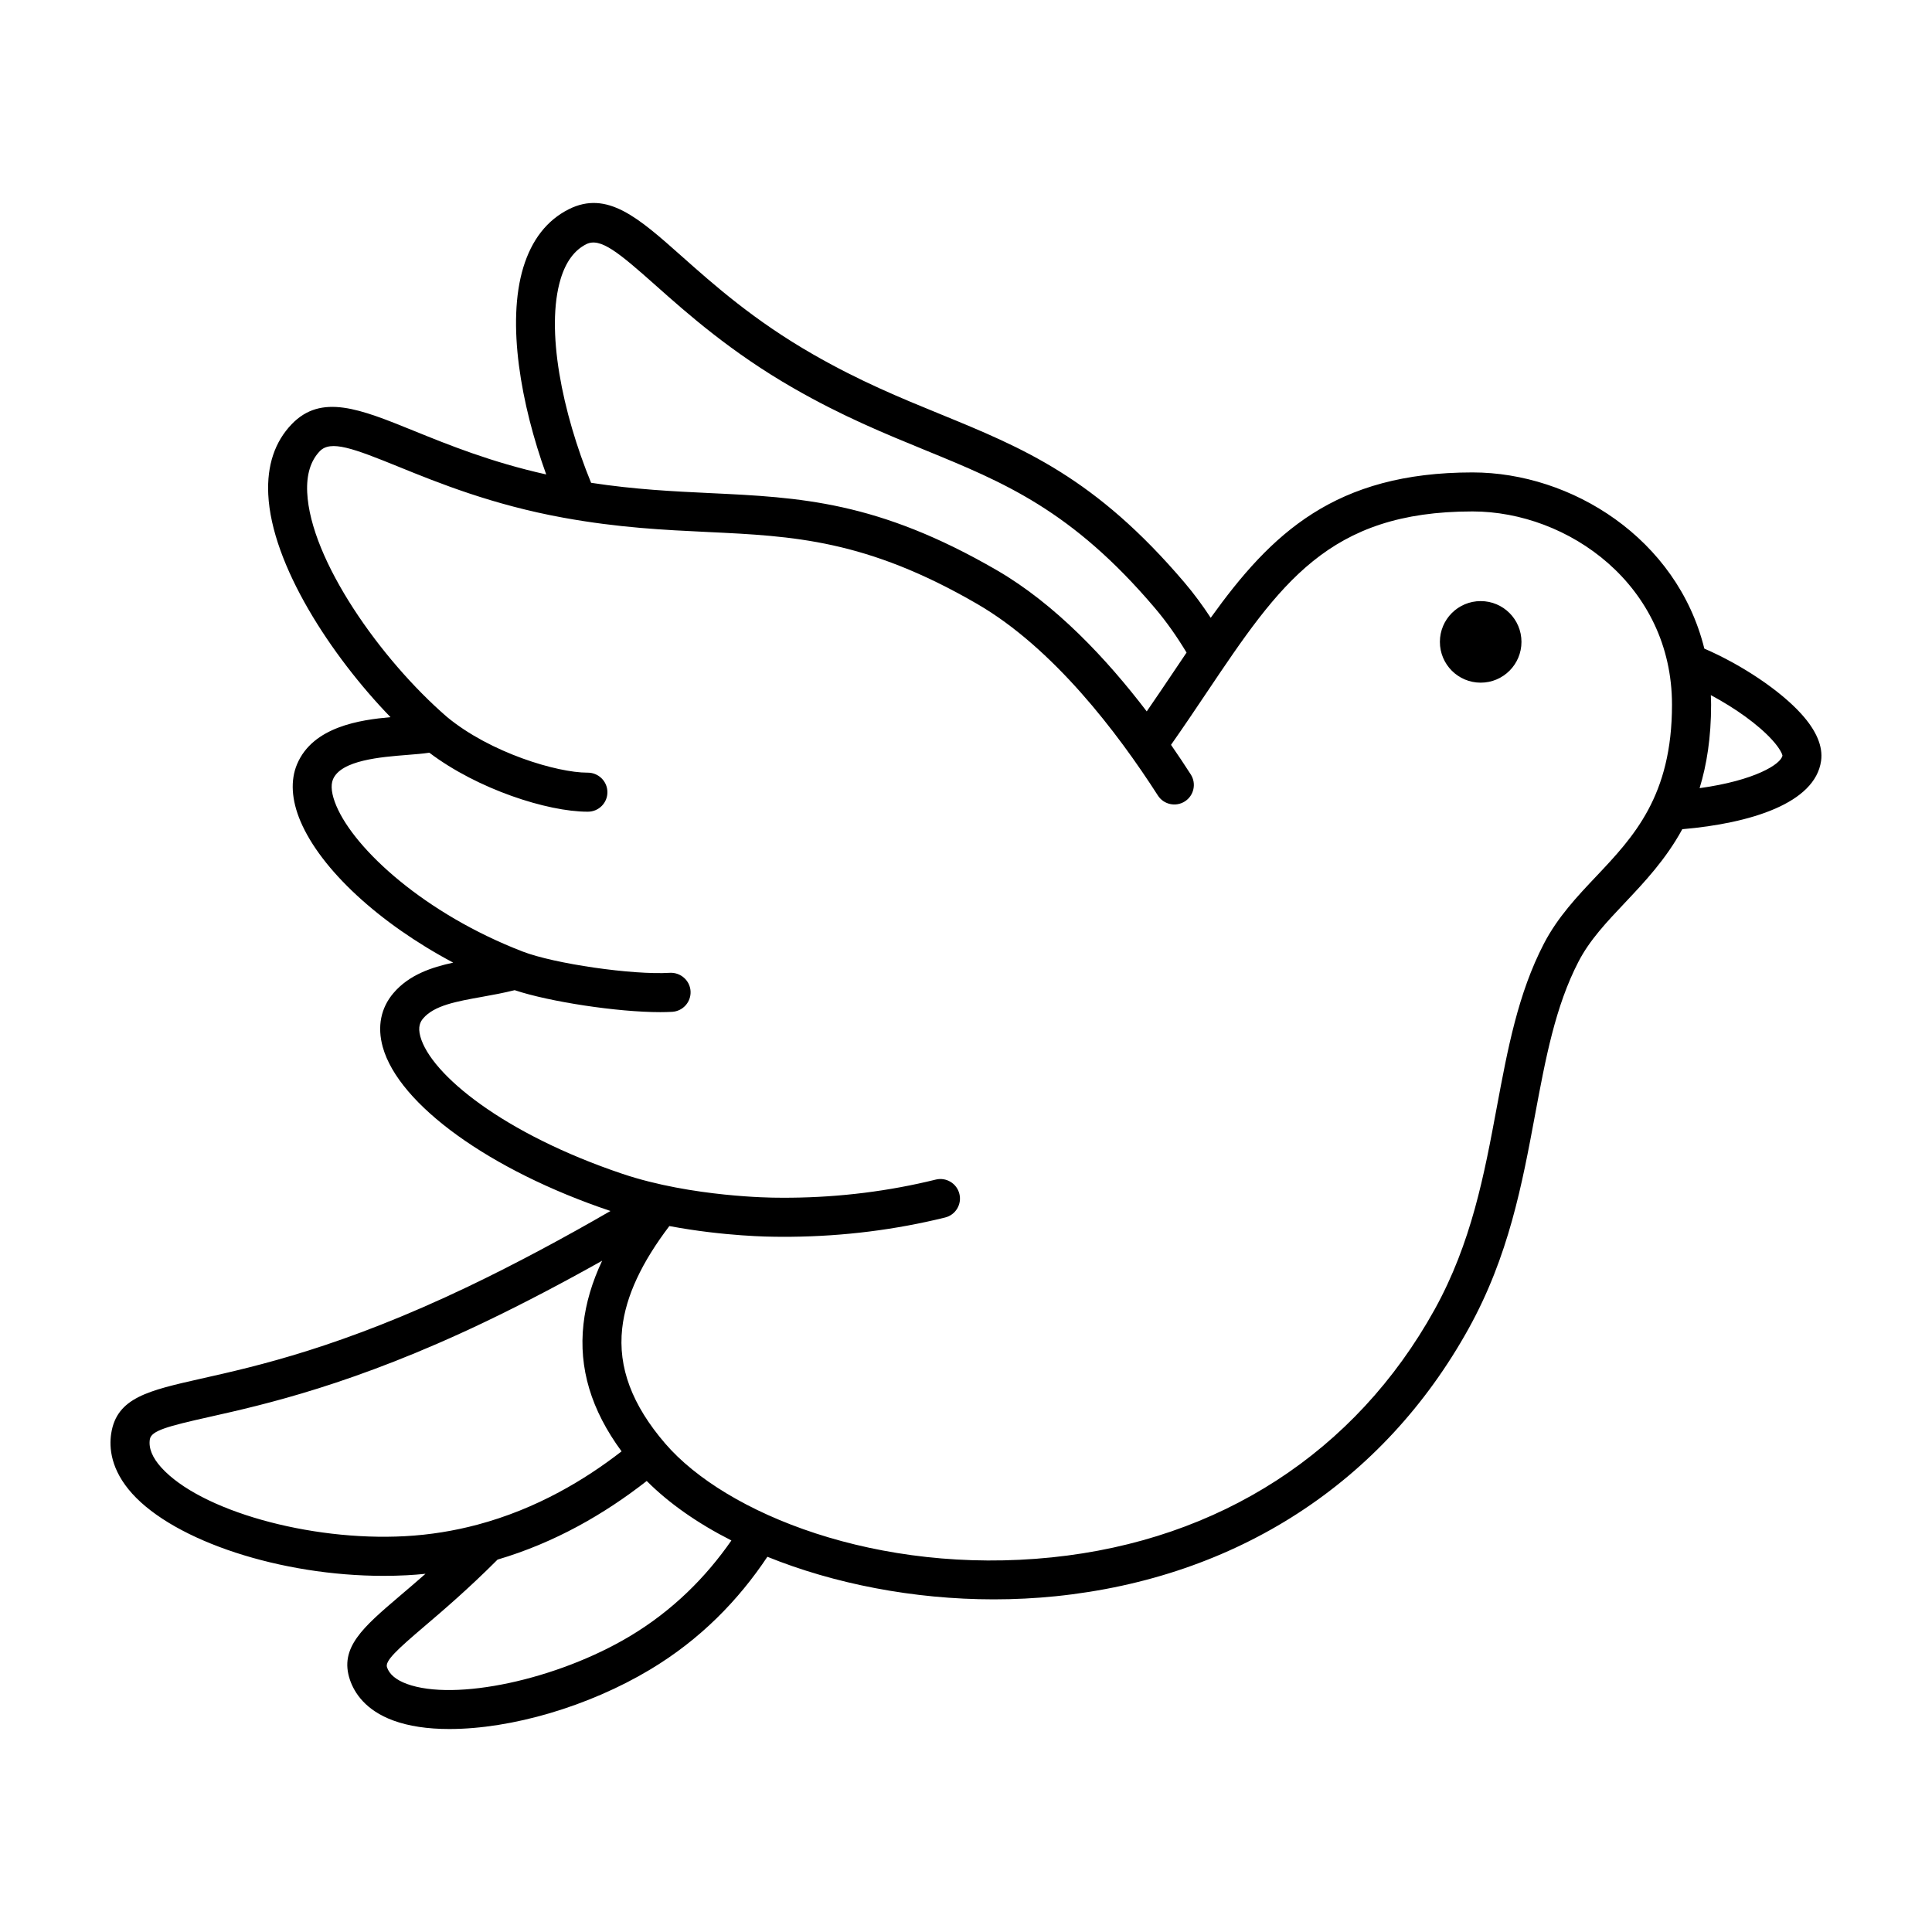 <?xml version="1.0" encoding="UTF-8"?>
<!-- Uploaded to: ICON Repo, www.iconrepo.com, Generator: ICON Repo Mixer Tools -->
<svg fill="#000000" width="800px" height="800px" version="1.1" viewBox="144 144 512 512" xmlns="http://www.w3.org/2000/svg">
 <path d="m621.37 333.2c-5.594-6.188-15.688-12.977-25.703-17.312-7.227-29.188-35.211-46.691-61.434-46.691-36.406 0-53.312 16.137-69.379 38.527-2.144-3.258-4.438-6.387-6.914-9.297-23.668-27.852-42.715-35.648-64.77-44.684-10.473-4.281-21.312-8.727-33.664-15.816-15.664-8.977-26.32-18.445-34.891-26.062-11.445-10.168-19.715-17.512-29.883-12.414-5.769 2.902-9.812 8.082-12.051 15.418-4.465 14.715-0.641 36.254 6.066 54.863-14.582-3.246-25.859-7.824-35.152-11.594-14.188-5.758-24.441-9.914-32.312-1.703-4.465 4.656-6.551 10.902-6.191 18.559 0.871 18.703 16.691 42.848 32.398 59.062-7.945 0.715-20.551 2.469-24.766 12.465-1.797 4.258-1.484 9.488 0.902 15.113 5.438 12.816 20.844 27.039 40.477 37.473-5.672 1.23-11.672 3.188-15.836 8.074-3.352 3.934-4.332 8.879-2.836 14.277 4.231 15.27 28.418 32.711 60.191 43.414 0.051 0.02 0.105 0.035 0.16 0.051-11.875 6.879-25.164 14.035-37.75 20.051-33.555 16.043-55.965 21.074-70.789 24.395-13.887 3.141-22.266 5.012-23.762 14.453-0.609 3.82-0.137 9.691 5.543 15.996 11.391 12.625 39.414 21.801 66.629 21.801 2.086 0 4.152-0.055 6.156-0.16 1.668-0.09 3.32-0.215 4.953-0.387-2.519 2.211-4.816 4.18-6.918 5.961-9.633 8.219-15.996 13.637-13.105 22.148 1.168 3.422 4.102 8.07 11.508 10.781 4.047 1.484 9.023 2.246 14.816 2.246 16.586 0 36.953-6.019 53.141-15.707 13.445-8.035 23.559-18.531 31.16-29.938 17.617 7.133 38.672 11.285 59.988 11.285 5.543 0 11.074-0.281 16.426-0.828 47.938-4.918 86.797-30.109 109.41-70.906 10.621-19.145 14.184-38.234 17.629-56.723 2.754-14.758 5.352-28.703 11.508-40.559 2.969-5.734 7.473-10.484 12.219-15.508 5.289-5.602 10.922-11.574 15.281-19.574 18.133-1.559 35.188-6.887 36.781-18.098 0.539-3.816-1.215-8.012-5.242-12.453zm-328.78-115.32c1.371-4.508 3.648-7.594 6.777-9.168 3.727-1.867 8.59 2.211 18.363 10.891 8.453 7.516 20.031 17.793 36.625 27.305 12.934 7.426 24.086 11.98 34.902 16.414 20.801 8.523 38.77 15.871 60.793 41.805 3.066 3.606 5.859 7.598 8.402 11.812-1.09 1.605-2.18 3.234-3.289 4.883-2.316 3.445-4.719 7.023-7.266 10.707-10.637-13.949-24.215-28.418-39.707-37.402-31.613-18.34-52.176-19.316-76-20.449-9.805-0.469-19.902-0.953-31.543-2.731-7.633-18.617-12.129-40.629-8.059-54.066zm-41.324 333.23c-25.312 1.359-54.25-6.812-64.543-18.227-2.367-2.629-3.375-5.125-3.012-7.445 0.363-2.289 4.625-3.445 15.816-5.949 14.363-3.219 38.395-8.613 72.992-25.164 10.277-4.914 21-10.574 31.059-16.223-2.664 5.648-4.332 11.234-4.953 16.832-1.289 11.633 2.019 22.703 10.098 33.691-5.078 3.941-10.57 7.598-16.48 10.77-6.711 3.617-13.965 6.594-21.754 8.672-6.09 1.617-12.492 2.684-19.223 3.043zm59.645 26.508c-19.281 11.527-46.332 17.312-59.082 12.641-2.867-1.055-4.637-2.539-5.269-4.41-0.578-1.688 2.606-4.625 10.012-10.938 4.934-4.207 11.48-9.785 19.289-17.602 15.125-4.465 28.289-12.043 39.527-20.836 5.926 5.953 13.578 11.273 22.441 15.766-6.731 9.695-15.508 18.547-26.918 25.379zm256.13-201.4c-5.043 5.324-10.246 10.836-13.887 17.855-6.867 13.23-9.602 27.906-12.504 43.457-3.289 17.648-6.688 35.887-16.496 53.57-20.938 37.746-56.949 61.051-101.42 65.621-46.125 4.734-86.445-11.582-102.43-30.152-8.816-10.238-12.551-20.211-11.418-30.504 0.945-8.637 5.254-17.598 12.5-27.148 14.594 2.754 27.191 2.832 27.887 2.832 0.613 0.012 1.5 0.02 2.625 0.02 0.551 0 1.152-0.004 1.809-0.012 13.875-0.137 27.59-1.855 40.762-5.106 1.34-0.332 2.473-1.164 3.188-2.348 0.715-1.184 0.926-2.574 0.594-3.914-0.332-1.344-1.168-2.484-2.359-3.195-1.184-0.711-2.57-0.918-3.906-0.59-12.395 3.059-25.312 4.676-38.387 4.801-1.875 0.02-3.301 0-4.231-0.012-0.215 0-21.926-0.09-40.445-6.324-31.457-10.59-50.738-26.312-53.523-36.371-0.73-2.629 0.016-3.949 0.742-4.805 2.938-3.445 8.797-4.5 15.594-5.715 2.82-0.504 5.723-1.039 8.656-1.773 9.184 3.066 27.172 5.824 38.602 5.824 1.125 0 2.188-0.031 3.152-0.086 2.848-0.168 5.027-2.625 4.863-5.473-0.168-2.828-2.625-5.008-5.473-4.863-9.859 0.613-30.656-2.402-39.039-5.644-25.902-10.016-44.438-26.988-49.352-38.582-1.27-2.992-1.578-5.426-0.898-7.047 2.144-5.09 12.707-5.918 19.695-6.473 2.156-0.172 4.125-0.328 5.84-0.586 12.797 9.691 31.316 15.633 41.906 15.633h0.137c1.379-0.004 2.68-0.551 3.652-1.531 0.973-0.984 1.508-2.281 1.496-3.668-0.016-2.836-2.344-5.144-5.199-5.148h-0.137c-7.969 0-25.66-5.223-37.203-14.781-17.547-15.199-36.184-41.59-37.02-59.48-0.223-4.711 0.898-8.383 3.324-10.918 2.887-3.019 8.844-0.785 20.953 4.133 10.473 4.254 24.816 10.07 43.641 13.488 14.68 2.664 26.719 3.238 38.375 3.793 22.453 1.066 41.848 1.988 71.285 19.07 20.148 11.684 37.145 34.047 47.863 50.75 1.535 2.398 4.742 3.098 7.148 1.562 1.164-0.746 1.965-1.898 2.262-3.25 0.293-1.352 0.047-2.734-0.699-3.898-1.605-2.508-3.359-5.141-5.231-7.84 3.356-4.781 6.465-9.402 9.422-13.816 19.441-28.93 32.293-48.039 70.461-48.039 25.438 0 52.879 19.578 52.879 51.203 0.016 24.223-10.188 35.031-20.055 45.48zm27.371-23.352c1.898-6.188 3.047-13.422 3.047-22.113 0-0.855-0.035-1.699-0.07-2.539 6.449 3.445 12.574 7.805 16.305 11.926 2.121 2.348 2.648 3.809 2.676 4.07-0.336 2.281-7.328 6.644-21.957 8.656zm-58.016-49.57c-5.969 0-10.809 4.836-10.809 10.809 0 5.969 4.836 10.809 10.809 10.809 5.969 0 10.809-4.836 10.809-10.809 0-5.973-4.836-10.809-10.809-10.809z"/>
</svg>